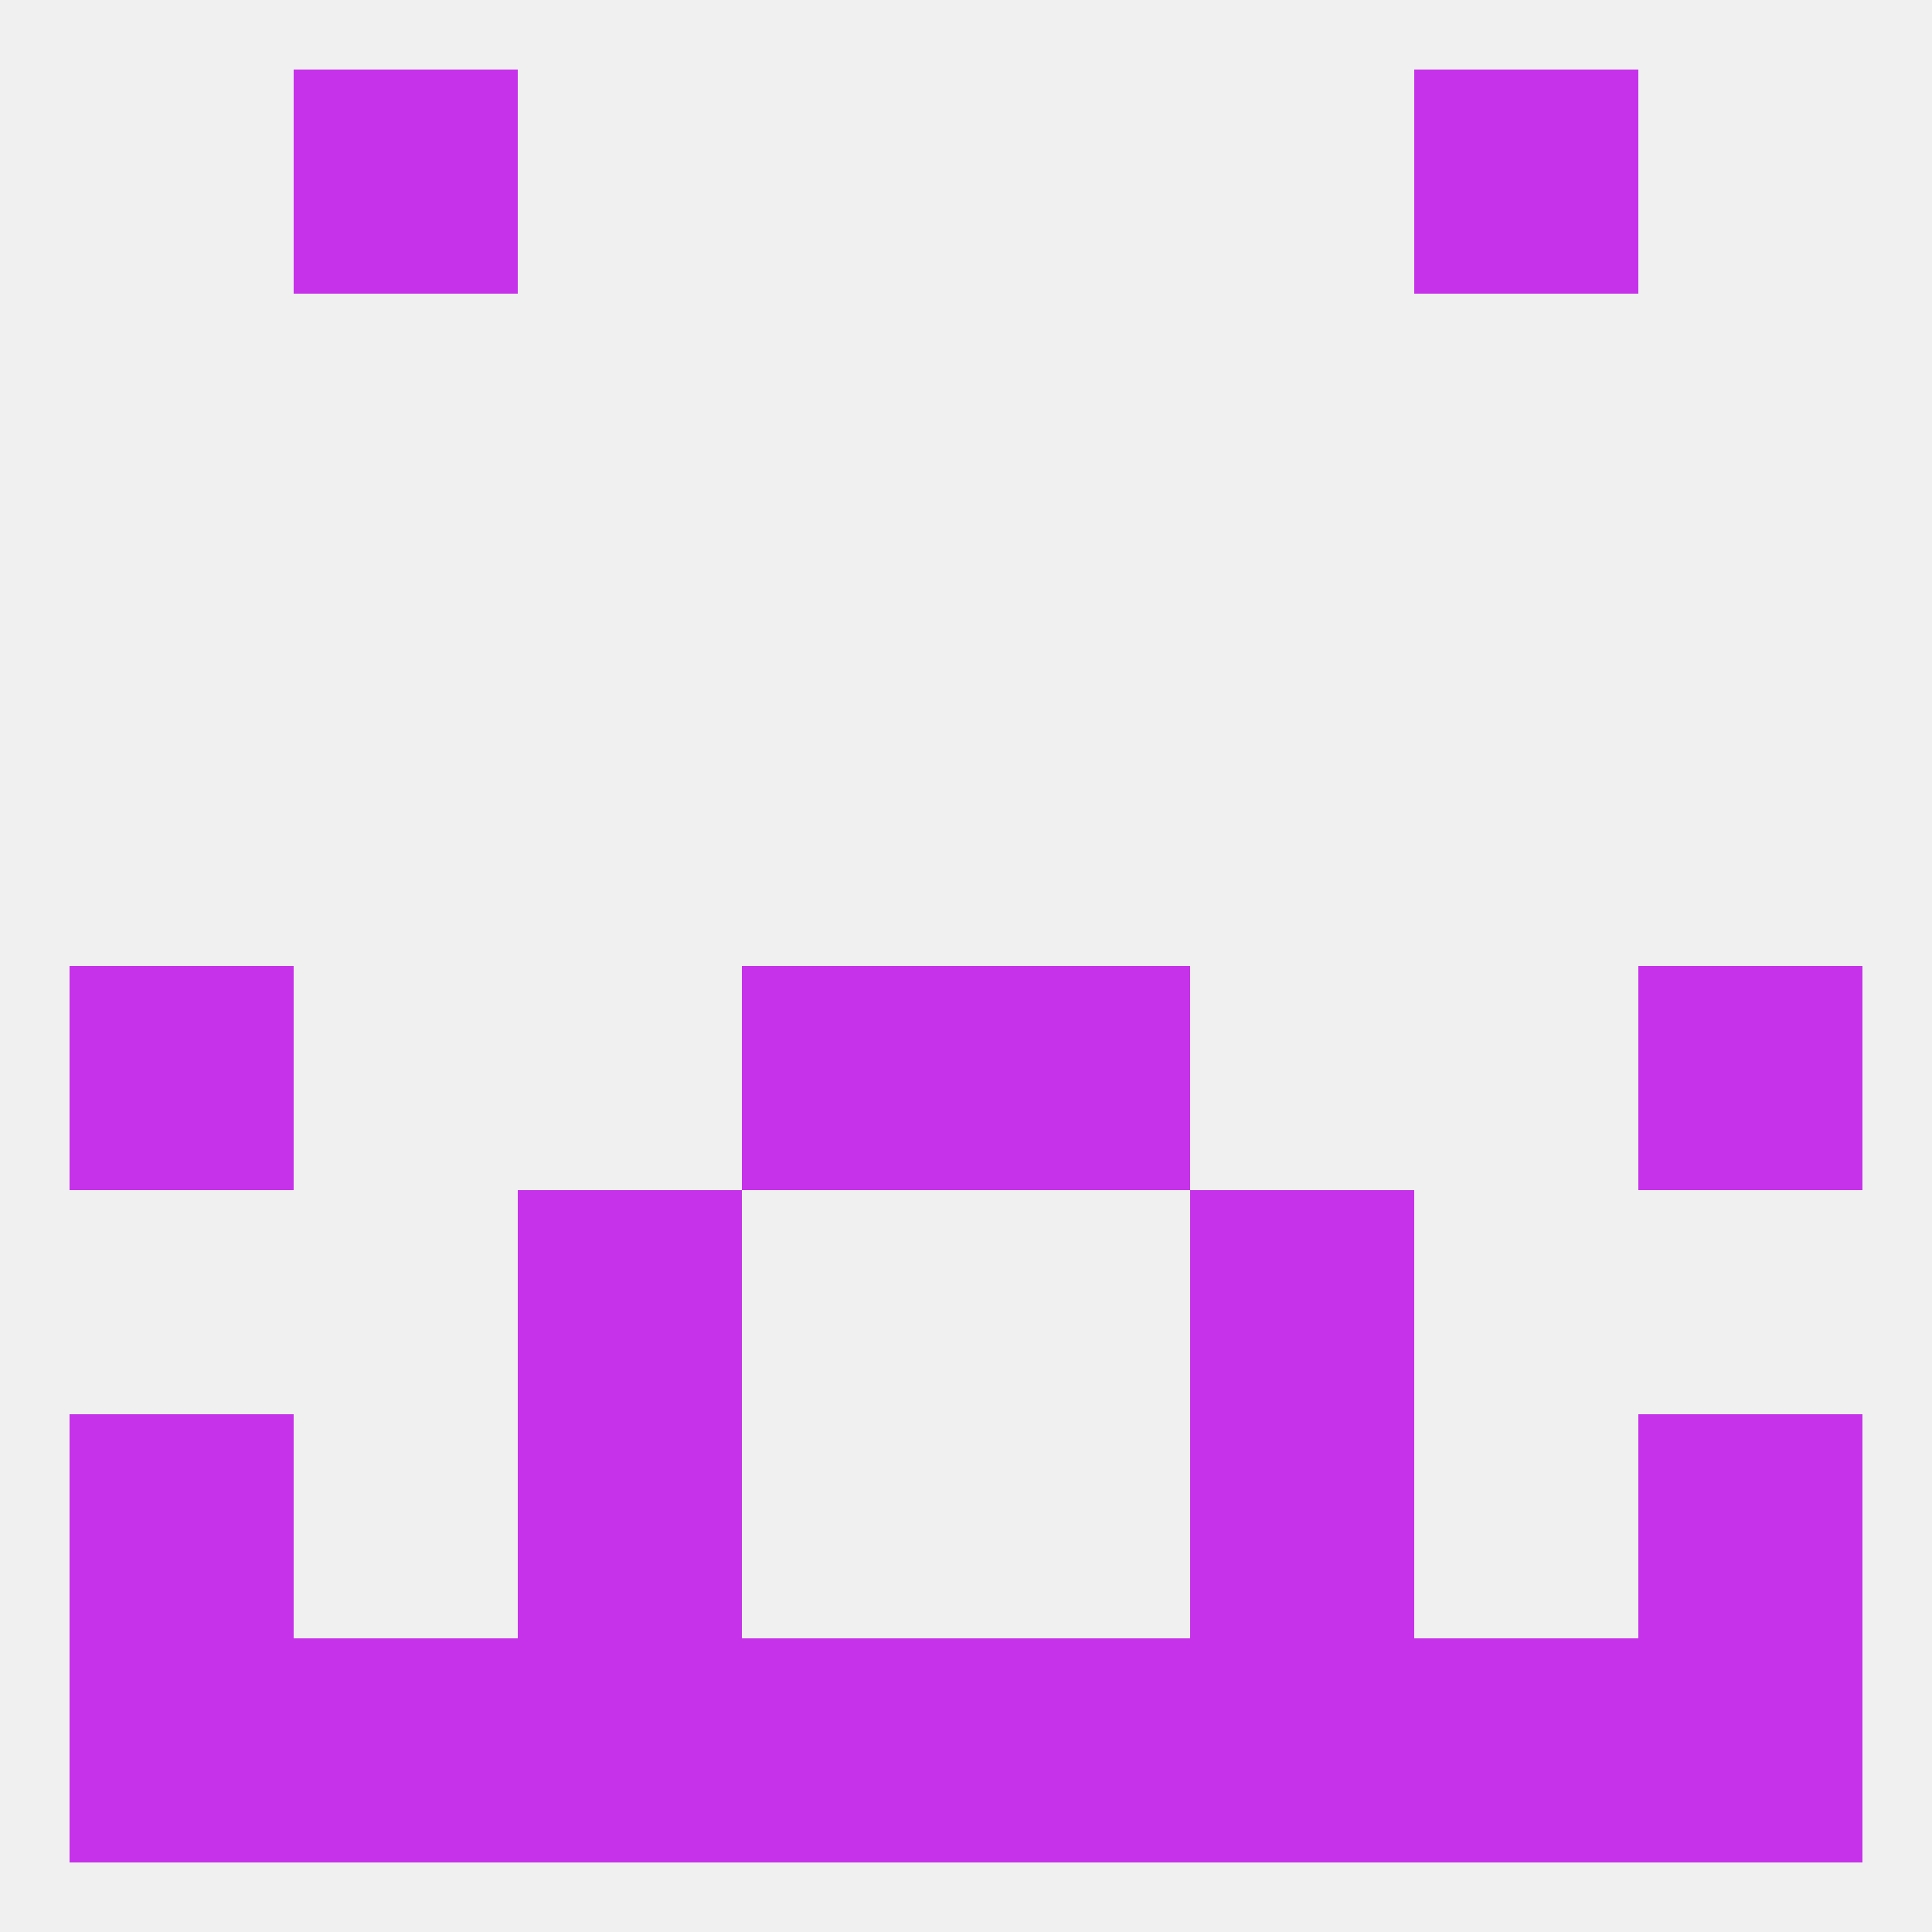 
<!--   <?xml version="1.0"?> -->
<svg version="1.1" baseprofile="full" xmlns="http://www.w3.org/2000/svg" xmlns:xlink="http://www.w3.org/1999/xlink" xmlns:ev="http://www.w3.org/2001/xml-events" width="250" height="250" viewBox="0 0 250 250" >
	<rect width="100%" height="100%" fill="rgba(240,240,240,255)"/>

	<rect x="67" y="154" width="29" height="29" fill="rgba(198,50,234,255)"/>
	<rect x="154" y="154" width="29" height="29" fill="rgba(198,50,234,255)"/>
	<rect x="67" y="183" width="29" height="29" fill="rgba(198,50,234,255)"/>
	<rect x="154" y="183" width="29" height="29" fill="rgba(198,50,234,255)"/>
	<rect x="9" y="183" width="29" height="29" fill="rgba(198,50,234,255)"/>
	<rect x="212" y="183" width="29" height="29" fill="rgba(198,50,234,255)"/>
	<rect x="9" y="212" width="29" height="29" fill="rgba(198,50,234,255)"/>
	<rect x="212" y="212" width="29" height="29" fill="rgba(198,50,234,255)"/>
	<rect x="67" y="212" width="29" height="29" fill="rgba(198,50,234,255)"/>
	<rect x="154" y="212" width="29" height="29" fill="rgba(198,50,234,255)"/>
	<rect x="96" y="212" width="29" height="29" fill="rgba(198,50,234,255)"/>
	<rect x="125" y="212" width="29" height="29" fill="rgba(198,50,234,255)"/>
	<rect x="38" y="212" width="29" height="29" fill="rgba(198,50,234,255)"/>
	<rect x="183" y="212" width="29" height="29" fill="rgba(198,50,234,255)"/>
	<rect x="38" y="9" width="29" height="29" fill="rgba(198,50,234,255)"/>
	<rect x="183" y="9" width="29" height="29" fill="rgba(198,50,234,255)"/>
	<rect x="9" y="125" width="29" height="29" fill="rgba(198,50,234,255)"/>
	<rect x="212" y="125" width="29" height="29" fill="rgba(198,50,234,255)"/>
	<rect x="96" y="125" width="29" height="29" fill="rgba(198,50,234,255)"/>
	<rect x="125" y="125" width="29" height="29" fill="rgba(198,50,234,255)"/>
</svg>
